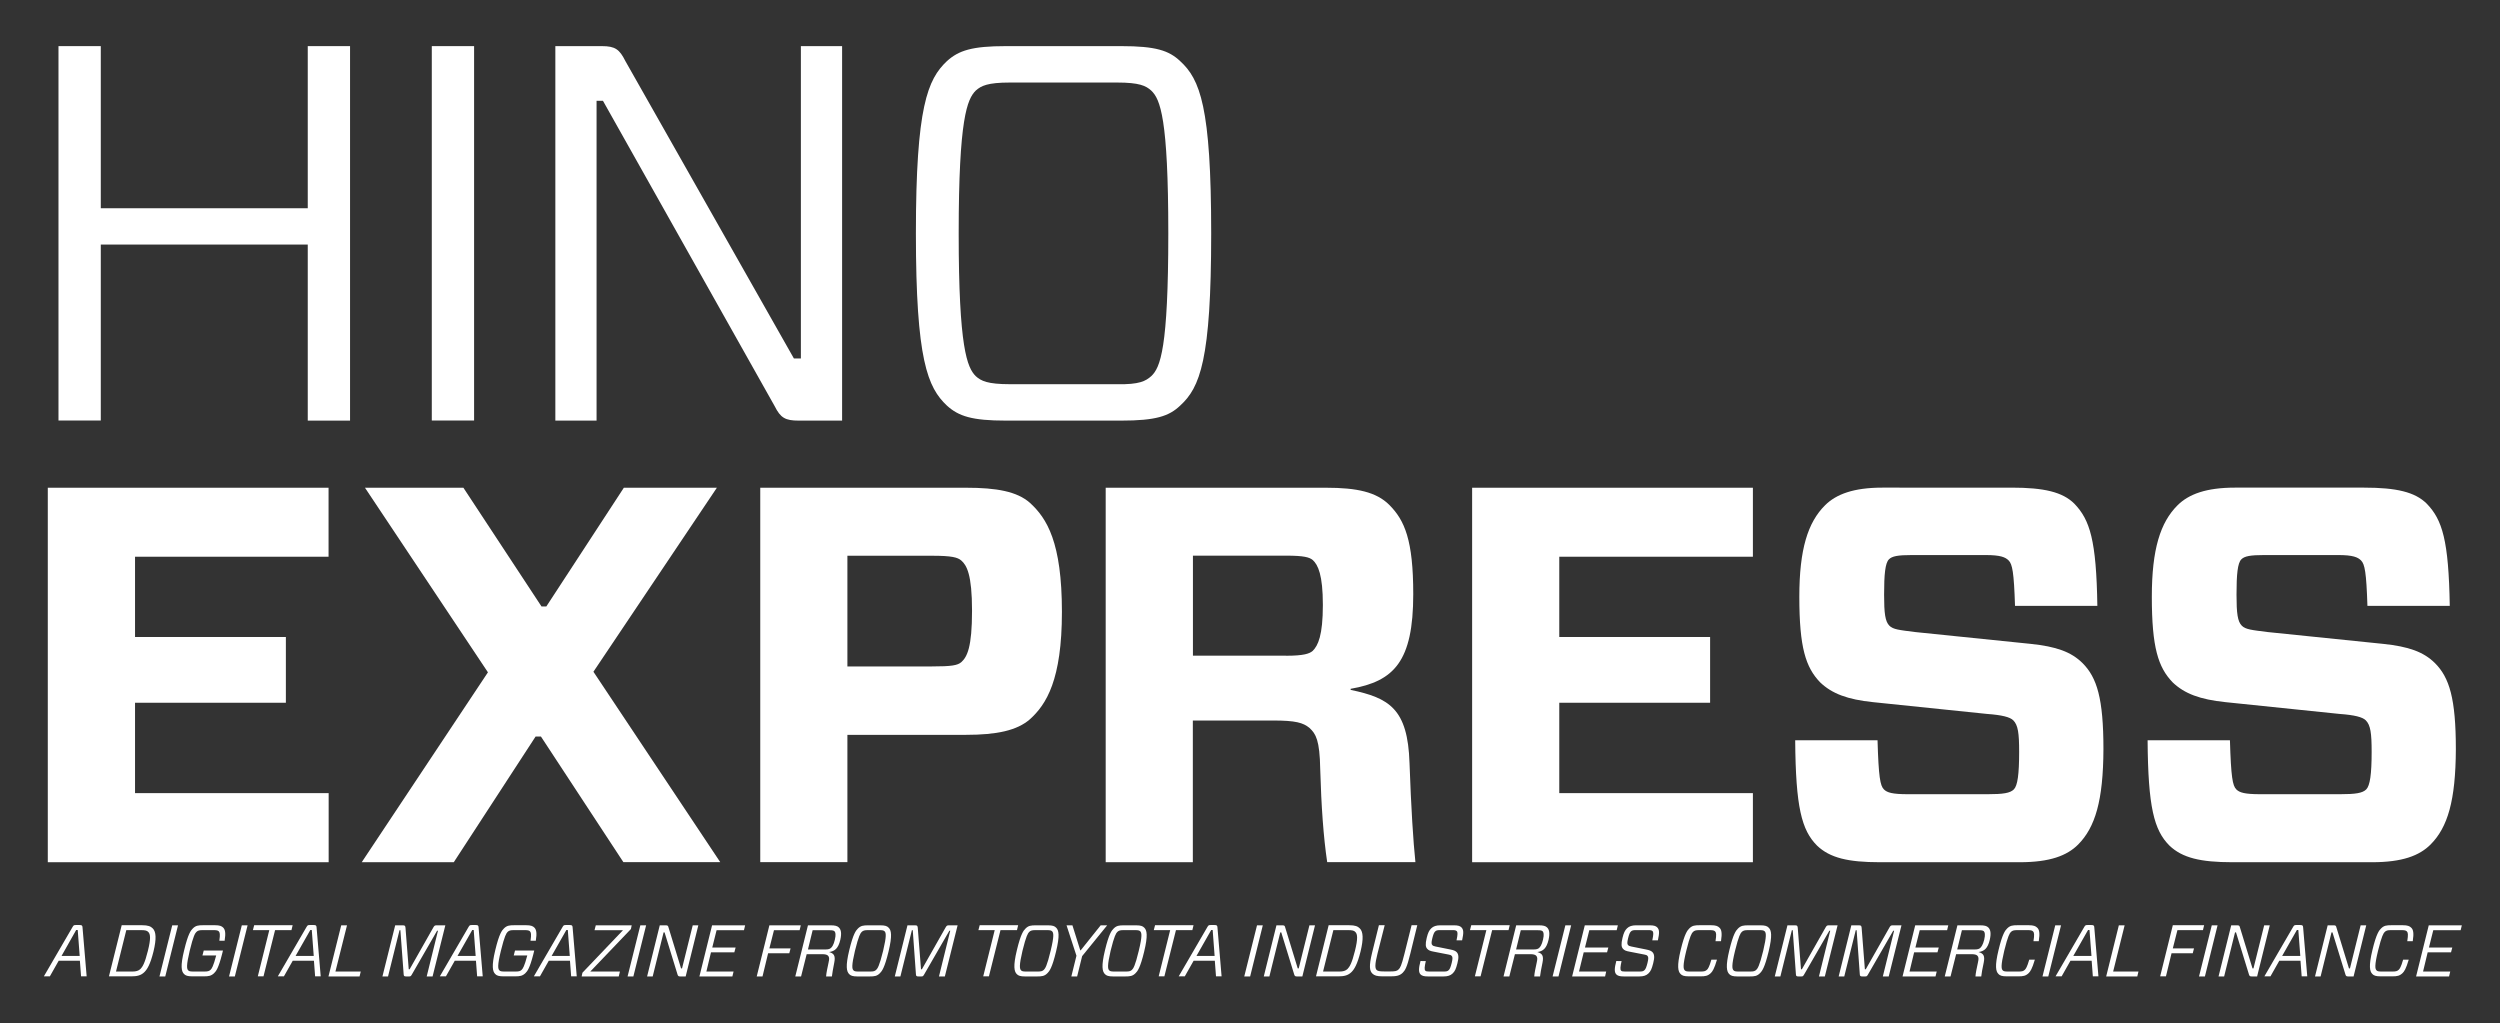 <?xml version="1.0" encoding="utf-8"?>
<!-- Generator: Adobe Illustrator 25.1.0, SVG Export Plug-In . SVG Version: 6.00 Build 0)  -->
<svg version="1.2" baseProfile="tiny" id="Layer_1" xmlns="http://www.w3.org/2000/svg" xmlns:xlink="http://www.w3.org/1999/xlink"
	 x="0px" y="0px" viewBox="0 0 254.75 104.26" overflow="visible" xml:space="preserve">
<rect x="0" y="0" width="254.75" height="104.26" fill="#333333" stroke="none"/>
<g>
	<path fill="#FFFFFF" d="M35.67,42.86h-4.31V24.92H10.27v17.93H5.96V4.7h4.31v16.52h21.09V4.7h4.31V42.86z"/>
	<path fill="#FFFFFF" d="M44,42.86V4.7h4.31v38.15H44z"/>
	<path fill="#FFFFFF" d="M85.81,42.86h-4.42c-1.36,0-1.85-0.27-2.45-1.47l-17.5-31.12h-0.65v32.59h-4.2V4.7h4.74
		c1.36,0,1.8,0.33,2.4,1.53l17.17,30.3h0.71V4.7h4.2V42.86z"/>
	<path fill="#FFFFFF" d="M114.26,4.7c3.49,0,4.85,0.44,6,1.53c2.02,1.85,3.16,4.63,3.16,17.55s-1.14,15.7-3.16,17.55
		c-1.14,1.09-2.51,1.53-6,1.53h-11.77c-3.43,0-4.8-0.44-6-1.53c-1.96-1.85-3.16-4.63-3.16-17.55s1.2-15.7,3.16-17.55
		c1.2-1.09,2.56-1.53,6-1.53H114.26z M99.43,38.33c0.54,0.49,1.2,0.82,3.49,0.82h10.9c2.29,0.05,2.94-0.33,3.49-0.82
		c0.93-0.87,1.74-2.83,1.74-14.55c0-11.72-0.82-13.68-1.74-14.55c-0.54-0.49-1.2-0.82-3.49-0.82h-10.9c-2.29,0-2.94,0.33-3.49,0.82
		c-0.87,0.87-1.74,2.83-1.74,14.55C97.69,35.5,98.56,37.46,99.43,38.33z"/>
</g>
<g>
	<path fill="#FFFFFF" d="M33.49,87.86H4.87V49.7h28.61v7.03H13.76v8.18h15.37v6.7H13.76v9.21h19.73V87.86z"/>
	<path fill="#FFFFFF" d="M55.12,75.05h-0.54l-8.34,12.81h-9.38l12.86-19.35L37.19,49.7h10.03l7.96,12.1h0.49l7.9-12.1h9.48
		L60.47,68.45l12.92,19.4h-9.87L55.12,75.05z"/>
	<path fill="#FFFFFF" d="M104.94,73.3c-1.31,1.14-3.38,1.58-6.49,1.58h-12.1v12.97h-8.88V49.7h20.98c3.11,0,5.18,0.38,6.49,1.53
		c1.74,1.58,3.27,4.03,3.27,11.12C108.21,69.27,106.63,71.78,104.94,73.3z M94.96,67.91c2.02,0,2.62-0.11,3-0.44
		c0.6-0.54,1.09-1.53,1.09-5.23c0-3.71-0.54-4.63-1.09-5.12c-0.38-0.33-0.98-0.49-3-0.49h-8.61v11.28H94.96z"/>
	<path fill="#FFFFFF" d="M133.44,74.18c-0.65-0.54-1.42-0.76-3.71-0.76h-8.18v14.44h-8.88V49.7h22.46c3.16,0,5.12,0.44,6.43,1.74
		c1.58,1.58,2.45,3.6,2.45,9.1c0,6.87-1.96,8.88-6.38,9.65v0.11c3.92,0.82,5.83,1.91,6,7.47c0.16,4.52,0.38,8.01,0.6,10.08h-8.99
		c-0.38-2.56-0.6-5.67-0.71-9.48C134.48,75.43,134.09,74.78,133.44,74.18z M131.04,66.82c1.85,0,2.4-0.22,2.72-0.49
		c0.55-0.54,1.04-1.58,1.04-4.69c0-3.05-0.49-4.09-1.04-4.58c-0.33-0.27-0.87-0.44-2.72-0.44h-9.48v10.19H131.04z"/>
	<path fill="#FFFFFF" d="M178.62,87.86h-28.61V49.7h28.61v7.03h-19.73v8.18h15.37v6.7h-15.37v9.21h19.73V87.86z"/>
	<path fill="#FFFFFF" d="M211.76,86.06c-1.14,1.14-2.89,1.8-5.94,1.8h-14.28c-3.22,0-5.07-0.44-6.38-1.69
		c-1.58-1.58-2.18-3.92-2.23-10.74h8.39c0.11,3.76,0.27,4.63,0.65,5.01c0.33,0.33,0.87,0.49,2.45,0.49h8.12
		c1.58,0,2.29-0.11,2.67-0.49c0.38-0.38,0.54-1.53,0.54-3.82c0-1.91-0.11-2.73-0.6-3.22c-0.33-0.33-1.15-0.54-2.67-0.65l-11.61-1.2
		c-2.62-0.27-4.2-0.87-5.4-2.02c-1.47-1.53-2.12-3.54-2.12-8.72c0-4.85,0.87-7.58,2.62-9.32c1.14-1.14,2.94-1.8,5.83-1.8H205
		c3.27,0,5.18,0.44,6.38,1.64c1.58,1.64,2.24,3.71,2.34,10.41h-8.39c-0.11-3.43-0.27-4.25-0.65-4.63c-0.33-0.33-0.82-0.55-2.34-0.55
		h-7.52c-1.42,0-2.02,0.11-2.34,0.44c-0.38,0.38-0.49,1.53-0.49,3.6c0,1.91,0.11,2.73,0.54,3.16c0.38,0.38,0.98,0.44,2.67,0.65
		l11.72,1.2c2.62,0.27,4.14,0.82,5.29,1.96c1.47,1.47,2.13,3.6,2.13,8.77C214.32,81.59,213.5,84.31,211.76,86.06z"/>
	<path fill="#FFFFFF" d="M247.67,86.06c-1.14,1.14-2.89,1.8-5.94,1.8h-14.28c-3.21,0-5.07-0.44-6.38-1.69
		c-1.58-1.58-2.18-3.92-2.23-10.74h8.39c0.11,3.76,0.27,4.63,0.65,5.01c0.33,0.33,0.87,0.49,2.45,0.49h8.12
		c1.58,0,2.29-0.11,2.67-0.49c0.38-0.38,0.55-1.53,0.55-3.82c0-1.91-0.11-2.73-0.6-3.22c-0.33-0.33-1.14-0.54-2.67-0.65l-11.61-1.2
		c-2.62-0.27-4.2-0.87-5.4-2.02c-1.47-1.53-2.12-3.54-2.12-8.72c0-4.85,0.87-7.58,2.62-9.32c1.14-1.14,2.94-1.8,5.83-1.8h13.19
		c3.27,0,5.18,0.44,6.38,1.64c1.58,1.64,2.23,3.71,2.34,10.41h-8.39c-0.11-3.43-0.27-4.25-0.65-4.63c-0.33-0.33-0.82-0.55-2.34-0.55
		h-7.52c-1.42,0-2.02,0.11-2.34,0.44c-0.38,0.38-0.49,1.53-0.49,3.6c0,1.91,0.11,2.73,0.54,3.16c0.38,0.38,0.98,0.44,2.67,0.65
		l11.72,1.2c2.62,0.27,4.14,0.82,5.29,1.96c1.47,1.47,2.13,3.6,2.13,8.77C250.23,81.59,249.42,84.31,247.67,86.06z"/>
</g>
<g>
	<path fill="#FFFFFF" d="M8.1,94.26c0.25,0,0.3,0.05,0.31,0.26l0.42,4.97H8.26L8.14,97.9H5.98l-0.9,1.59H4.47l2.93-5.04
		c0.09-0.16,0.14-0.19,0.33-0.19H8.1z M6.27,97.41h1.85l-0.2-2.64H7.76L6.27,97.41z"/>
	<path fill="#FFFFFF" d="M14.48,94.28c0.6,0,0.88,0.11,1.09,0.33c0.33,0.33,0.39,1.03,0.07,2.35c-0.33,1.33-0.64,1.81-0.92,2.09
		c-0.34,0.34-0.74,0.44-1.33,0.44h-2.29l1.3-5.21H14.48z M12.87,94.78L11.82,99h1.69c0.33,0,0.6-0.07,0.79-0.25
		c0.22-0.22,0.45-0.57,0.77-1.86c0.31-1.24,0.26-1.71,0.04-1.92c-0.13-0.14-0.3-0.19-0.73-0.19H12.87z"/>
	<path fill="#FFFFFF" d="M16.25,99.5l1.3-5.21h0.59l-1.3,5.21H16.25z"/>
	<path fill="#FFFFFF" d="M20.63,97.36l0.13-0.5h1.96c-0.03,0.12-0.06,0.25-0.1,0.4c-0.36,1.4-0.6,1.71-0.79,1.89
		c-0.3,0.3-0.57,0.34-1.06,0.34h-1.18c-0.48,0-0.68-0.08-0.84-0.24c-0.26-0.26-0.39-0.79,0.02-2.44c0.4-1.67,0.68-2,0.87-2.19
		c0.3-0.31,0.57-0.34,1.06-0.34h1.21c0.47,0,0.68,0.09,0.83,0.24c0.2,0.2,0.28,0.54,0.15,1.34h-0.54c0.1-0.66,0.05-0.85-0.06-0.96
		c-0.08-0.08-0.21-0.12-0.5-0.12h-1.15c-0.32,0-0.48,0.04-0.63,0.19c-0.12,0.12-0.31,0.37-0.68,1.92c-0.36,1.52-0.3,1.84-0.15,1.99
		c0.08,0.09,0.21,0.12,0.51,0.12h1.15c0.32,0,0.48-0.04,0.63-0.19c0.1-0.1,0.27-0.33,0.56-1.45H20.63z"/>
	<path fill="#FFFFFF" d="M23.34,99.5l1.3-5.21h0.59l-1.3,5.21H23.34z"/>
	<path fill="#FFFFFF" d="M28.03,94.78l-1.18,4.71h-0.58l1.17-4.71h-1.67l0.13-0.5h3.92l-0.12,0.5H28.03z"/>
	<path fill="#FFFFFF" d="M31.95,94.26c0.25,0,0.3,0.05,0.31,0.26l0.42,4.97h-0.57l-0.12-1.59h-2.16l-0.9,1.59h-0.62l2.93-5.04
		c0.09-0.16,0.14-0.19,0.33-0.19H31.95z M30.12,97.41h1.85l-0.2-2.64h-0.15L30.12,97.41z"/>
	<path fill="#FFFFFF" d="M34.18,99h2.58l-0.12,0.5h-3.17l1.3-5.21h0.59L34.18,99z"/>
	<path fill="#FFFFFF" d="M40.8,94.79h-0.09l-1.17,4.71h-0.57l1.3-5.21h0.78c0.21,0,0.25,0.06,0.27,0.25l0.33,4.23h0.09l2.42-4.27
		c0.09-0.16,0.15-0.21,0.32-0.21h0.9l-1.3,5.21h-0.6l1.15-4.66h-0.09l-2.57,4.46c-0.1,0.17-0.13,0.2-0.29,0.2H41.4
		c-0.22,0-0.26-0.04-0.27-0.26L40.8,94.79z"/>
	<path fill="#FFFFFF" d="M48.46,94.26c0.25,0,0.3,0.05,0.31,0.26l0.42,4.97h-0.57L48.5,97.9h-2.16l-0.9,1.59h-0.62l2.93-5.04
		c0.09-0.16,0.14-0.19,0.33-0.19H48.46z M46.62,97.41h1.85l-0.2-2.64h-0.15L46.62,97.41z"/>
	<path fill="#FFFFFF" d="M52.35,97.36l0.13-0.5h1.96c-0.03,0.12-0.06,0.25-0.1,0.4c-0.36,1.4-0.6,1.71-0.79,1.89
		c-0.3,0.3-0.57,0.34-1.07,0.34H51.3c-0.48,0-0.69-0.08-0.84-0.24c-0.26-0.26-0.39-0.79,0.01-2.44c0.4-1.67,0.68-2,0.87-2.19
		c0.3-0.31,0.57-0.34,1.07-0.34h1.21c0.47,0,0.68,0.09,0.83,0.24c0.2,0.2,0.28,0.54,0.15,1.34h-0.54c0.1-0.66,0.05-0.85-0.06-0.96
		c-0.08-0.08-0.21-0.12-0.5-0.12h-1.15c-0.32,0-0.48,0.04-0.63,0.19c-0.12,0.12-0.3,0.37-0.68,1.92c-0.37,1.52-0.3,1.84-0.15,1.99
		c0.08,0.09,0.21,0.12,0.51,0.12h1.15c0.32,0,0.48-0.04,0.62-0.19c0.1-0.1,0.27-0.33,0.56-1.45H52.35z"/>
	<path fill="#FFFFFF" d="M58.04,94.26c0.25,0,0.3,0.05,0.31,0.26l0.42,4.97h-0.57l-0.12-1.59h-2.16l-0.9,1.59h-0.62l2.93-5.04
		c0.09-0.16,0.14-0.19,0.33-0.19H58.04z M56.21,97.41h1.85l-0.2-2.64h-0.15L56.21,97.41z"/>
	<path fill="#FFFFFF" d="M63.05,99.5h-3.78l0.08-0.38l4.13-4.33h-2.9l0.13-0.5h3.66l-0.08,0.38L60.15,99h3.02L63.05,99.5z"/>
	<path fill="#FFFFFF" d="M63.95,99.5l1.3-5.21h0.59l-1.3,5.21H63.95z"/>
	<path fill="#FFFFFF" d="M69.87,99.5h-0.54c-0.19,0-0.24-0.04-0.29-0.2l-1.32-4.29h-0.1l-1.11,4.49h-0.57l1.29-5.21h0.61
		c0.19,0,0.24,0.04,0.28,0.21l1.28,4.18h0.1l1.09-4.39h0.57L69.87,99.5z"/>
	<path fill="#FFFFFF" d="M74.63,99.5h-3.36l1.29-5.21h3.37l-0.12,0.5h-2.79l-0.44,1.76h2.38l-0.13,0.49h-2.38L71.98,99h2.77
		L74.63,99.5z"/>
	<path fill="#FFFFFF" d="M78.87,94.78l-0.47,1.86h2.16l-0.13,0.5h-2.16L77.7,99.5h-0.59l1.29-5.21h3.2l-0.12,0.5H78.87z"/>
	<path fill="#FFFFFF" d="M84.77,99.5h-0.59c0.02-0.36,0.13-0.84,0.25-1.41c0.1-0.42,0.07-0.58-0.06-0.71
		c-0.1-0.1-0.28-0.15-0.62-0.15H82.2l-0.57,2.27h-0.59l1.29-5.21h2.32c0.43,0,0.67,0.06,0.83,0.22c0.22,0.22,0.3,0.57,0.15,1.25
		c-0.21,0.9-0.58,1.17-1.13,1.25v0.01c0.46,0.13,0.66,0.35,0.51,1.08C84.89,98.74,84.8,99.19,84.77,99.5z M82.81,94.78l-0.48,1.97
		h1.79c0.28,0,0.45-0.05,0.56-0.16c0.1-0.09,0.27-0.3,0.39-0.83c0.13-0.54,0.06-0.77-0.04-0.87c-0.08-0.07-0.22-0.1-0.48-0.1H82.81z
		"/>
	<path fill="#FFFFFF" d="M87.37,99.5c-0.48,0-0.69-0.08-0.84-0.24c-0.26-0.26-0.39-0.79,0.01-2.44c0.4-1.67,0.68-2,0.87-2.19
		c0.3-0.31,0.57-0.34,1.07-0.34h1.24c0.47,0,0.68,0.08,0.83,0.24c0.27,0.26,0.39,0.79-0.01,2.44c-0.4,1.67-0.68,2-0.87,2.19
		c-0.3,0.31-0.57,0.34-1.06,0.34H87.37z M86.97,98.88c0.08,0.09,0.21,0.12,0.51,0.12h1.2c0.32,0,0.48-0.04,0.62-0.19
		c0.12-0.12,0.31-0.37,0.69-1.92c0.36-1.52,0.3-1.84,0.15-1.99c-0.09-0.09-0.22-0.12-0.51-0.12h-1.2c-0.32,0-0.48,0.04-0.63,0.19
		c-0.12,0.12-0.3,0.37-0.68,1.92C86.76,98.41,86.82,98.73,86.97,98.88z"/>
	<path fill="#FFFFFF" d="M93.01,94.79h-0.09l-1.17,4.71h-0.57l1.29-5.21h0.78c0.21,0,0.25,0.06,0.27,0.25l0.33,4.23h0.09l2.42-4.27
		c0.09-0.16,0.15-0.21,0.32-0.21h0.9l-1.3,5.21h-0.6l1.15-4.66h-0.09l-2.57,4.46c-0.1,0.17-0.13,0.2-0.29,0.2h-0.28
		c-0.22,0-0.26-0.04-0.27-0.26L93.01,94.79z"/>
	<path fill="#FFFFFF" d="M101.95,94.78l-1.18,4.71h-0.58l1.17-4.71H99.7l0.13-0.5h3.92l-0.12,0.5H101.95z"/>
	<path fill="#FFFFFF" d="M104.45,99.5c-0.48,0-0.69-0.08-0.84-0.24c-0.26-0.26-0.39-0.79,0.01-2.44c0.4-1.67,0.68-2,0.87-2.19
		c0.3-0.31,0.57-0.34,1.06-0.34h1.24c0.47,0,0.68,0.08,0.83,0.24c0.27,0.26,0.39,0.79-0.01,2.44c-0.4,1.67-0.68,2-0.87,2.19
		c-0.3,0.31-0.57,0.34-1.07,0.34H104.45z M104.05,98.88c0.08,0.09,0.21,0.12,0.51,0.12h1.2c0.32,0,0.48-0.04,0.62-0.19
		c0.12-0.12,0.31-0.37,0.68-1.92c0.37-1.52,0.3-1.84,0.15-1.99c-0.09-0.09-0.22-0.12-0.51-0.12h-1.2c-0.32,0-0.48,0.04-0.63,0.19
		c-0.12,0.12-0.3,0.37-0.68,1.92C103.83,98.41,103.9,98.73,104.05,98.88z"/>
	<path fill="#FFFFFF" d="M110.27,97.43l-0.51,2.07h-0.59l0.52-2.11l-1.01-3.1h0.6l0.8,2.55h0.04l2.04-2.55h0.66L110.27,97.43z"/>
	<path fill="#FFFFFF" d="M113.43,99.5c-0.48,0-0.69-0.08-0.84-0.24c-0.26-0.26-0.39-0.79,0.01-2.44c0.4-1.67,0.68-2,0.87-2.19
		c0.3-0.31,0.57-0.34,1.06-0.34h1.24c0.47,0,0.68,0.08,0.83,0.24c0.27,0.26,0.39,0.79-0.01,2.44c-0.4,1.67-0.68,2-0.87,2.19
		c-0.3,0.31-0.57,0.34-1.07,0.34H113.43z M113.03,98.88c0.08,0.09,0.21,0.12,0.51,0.12h1.2c0.32,0,0.48-0.04,0.62-0.19
		c0.12-0.12,0.31-0.37,0.68-1.92c0.37-1.52,0.3-1.84,0.15-1.99c-0.09-0.09-0.22-0.12-0.51-0.12h-1.2c-0.32,0-0.48,0.04-0.63,0.19
		c-0.12,0.12-0.3,0.37-0.68,1.92C112.82,98.41,112.88,98.73,113.03,98.88z"/>
	<path fill="#FFFFFF" d="M119.83,94.78l-1.18,4.71h-0.58l1.17-4.71h-1.67l0.13-0.5h3.92l-0.12,0.5H119.83z"/>
	<path fill="#FFFFFF" d="M123.75,94.26c0.25,0,0.3,0.05,0.31,0.26l0.42,4.97h-0.57l-0.12-1.59h-2.16l-0.9,1.59h-0.62l2.93-5.04
		c0.09-0.16,0.14-0.19,0.34-0.19H123.75z M121.92,97.41h1.85l-0.2-2.64h-0.15L121.92,97.41z"/>
	<path fill="#FFFFFF" d="M126.79,99.5l1.3-5.21h0.59l-1.29,5.21H126.79z"/>
	<path fill="#FFFFFF" d="M132.71,99.5h-0.54c-0.19,0-0.24-0.04-0.29-0.2l-1.32-4.29h-0.1l-1.11,4.49h-0.57l1.29-5.21h0.61
		c0.19,0,0.24,0.04,0.28,0.21l1.28,4.18h0.1l1.09-4.39h0.57L132.71,99.5z"/>
	<path fill="#FFFFFF" d="M137.48,94.28c0.6,0,0.88,0.11,1.09,0.33c0.33,0.33,0.39,1.03,0.07,2.35c-0.33,1.33-0.64,1.81-0.92,2.09
		c-0.34,0.34-0.74,0.44-1.33,0.44h-2.29l1.29-5.21H137.48z M135.87,94.78L134.82,99h1.69c0.33,0,0.6-0.07,0.79-0.25
		c0.22-0.22,0.45-0.57,0.77-1.86c0.31-1.24,0.26-1.71,0.04-1.92c-0.13-0.14-0.3-0.19-0.73-0.19H135.87z"/>
	<path fill="#FFFFFF" d="M140.37,97.16c-0.3,1.18-0.25,1.52-0.09,1.68c0.1,0.1,0.26,0.15,0.78,0.15h0.61c0.51,0,0.69-0.04,0.86-0.22
		c0.14-0.14,0.28-0.35,0.58-1.57l0.73-2.92h0.58l-0.71,2.9c-0.34,1.41-0.54,1.71-0.77,1.94c-0.31,0.31-0.67,0.37-1.27,0.37h-0.78
		c-0.58,0-0.85-0.09-1.04-0.28c-0.29-0.28-0.37-0.75-0.03-2.14l0.69-2.79h0.59L140.37,97.16z"/>
	<path fill="#FFFFFF" d="M145.29,97.93c-0.13,0.59-0.16,0.86-0.05,0.98c0.07,0.07,0.16,0.09,0.4,0.09h1.49
		c0.25,0,0.39-0.03,0.5-0.15c0.1-0.09,0.19-0.28,0.3-0.73c0.11-0.45,0.1-0.62-0.01-0.72c-0.06-0.07-0.14-0.1-0.31-0.13l-1.49-0.29
		c-0.39-0.07-0.54-0.14-0.67-0.28c-0.19-0.19-0.22-0.48-0.07-1.12c0.13-0.54,0.25-0.77,0.46-0.98c0.22-0.22,0.53-0.31,0.92-0.31
		h1.41c0.39,0,0.61,0.07,0.74,0.2c0.24,0.24,0.25,0.54,0.08,1.33h-0.57c0.13-0.62,0.13-0.83,0.02-0.94c-0.08-0.07-0.16-0.1-0.42-0.1
		h-1.3c-0.24,0-0.38,0.03-0.49,0.15c-0.1,0.1-0.18,0.28-0.28,0.69c-0.11,0.45-0.09,0.6,0.01,0.69c0.05,0.06,0.12,0.1,0.32,0.14
		l1.49,0.3c0.37,0.07,0.54,0.15,0.66,0.27c0.19,0.19,0.25,0.51,0.08,1.14c-0.15,0.59-0.25,0.8-0.48,1.03
		c-0.22,0.22-0.52,0.31-0.92,0.31h-1.61c-0.41,0-0.6-0.07-0.74-0.2c-0.22-0.22-0.21-0.62-0.01-1.37H145.29z"/>
	<path fill="#FFFFFF" d="M152.05,94.78l-1.18,4.71h-0.58l1.17-4.71h-1.67l0.13-0.5h3.92l-0.12,0.5H152.05z"/>
	<path fill="#FFFFFF" d="M156.93,99.5h-0.59c0.02-0.36,0.13-0.84,0.25-1.41c0.1-0.42,0.07-0.58-0.06-0.71
		c-0.1-0.1-0.28-0.15-0.62-0.15h-1.54l-0.57,2.27h-0.59l1.29-5.21h2.32c0.43,0,0.67,0.06,0.83,0.22c0.22,0.22,0.3,0.57,0.15,1.25
		c-0.21,0.9-0.58,1.17-1.13,1.25v0.01c0.46,0.13,0.66,0.35,0.51,1.08C157.05,98.74,156.96,99.19,156.93,99.5z M154.97,94.78
		l-0.48,1.97h1.79c0.28,0,0.45-0.05,0.56-0.16c0.1-0.09,0.27-0.3,0.39-0.83c0.13-0.54,0.06-0.77-0.04-0.87
		c-0.08-0.07-0.22-0.1-0.48-0.1H154.97z"/>
	<path fill="#FFFFFF" d="M158.21,99.5l1.3-5.21h0.59l-1.29,5.21H158.21z"/>
	<path fill="#FFFFFF" d="M163.56,99.5h-3.36l1.29-5.21h3.37l-0.12,0.5h-2.79l-0.44,1.76h2.38l-0.13,0.49h-2.38L160.9,99h2.77
		L163.56,99.5z"/>
	<path fill="#FFFFFF" d="M165.24,97.93c-0.13,0.59-0.16,0.86-0.05,0.98c0.07,0.07,0.16,0.09,0.4,0.09h1.49
		c0.25,0,0.39-0.03,0.5-0.15c0.1-0.09,0.19-0.28,0.3-0.73c0.11-0.45,0.1-0.62-0.01-0.72c-0.06-0.07-0.14-0.1-0.31-0.13l-1.49-0.29
		c-0.39-0.07-0.54-0.14-0.67-0.28c-0.19-0.19-0.22-0.48-0.07-1.12c0.13-0.54,0.25-0.77,0.46-0.98c0.22-0.22,0.53-0.31,0.92-0.31
		h1.41c0.39,0,0.61,0.07,0.74,0.2c0.24,0.24,0.25,0.54,0.08,1.33h-0.57c0.13-0.62,0.13-0.83,0.02-0.94c-0.08-0.07-0.16-0.1-0.42-0.1
		h-1.3c-0.24,0-0.38,0.03-0.49,0.15c-0.1,0.1-0.18,0.28-0.28,0.69c-0.11,0.45-0.09,0.6,0.01,0.69c0.05,0.06,0.12,0.1,0.32,0.14
		l1.49,0.3c0.37,0.07,0.54,0.15,0.66,0.27c0.19,0.19,0.25,0.51,0.08,1.14c-0.15,0.59-0.25,0.8-0.48,1.03
		c-0.22,0.22-0.52,0.31-0.92,0.31h-1.61c-0.41,0-0.6-0.07-0.74-0.2c-0.22-0.22-0.21-0.62-0.01-1.37H165.24z"/>
	<path fill="#FFFFFF" d="M174.81,95.91c0.11-0.69,0.07-0.89-0.04-1c-0.09-0.09-0.22-0.13-0.52-0.13h-1.11
		c-0.32,0-0.48,0.04-0.63,0.19c-0.12,0.12-0.3,0.37-0.68,1.92c-0.37,1.52-0.3,1.84-0.15,1.99c0.08,0.09,0.21,0.12,0.51,0.12h1.13
		c0.32,0,0.48-0.04,0.63-0.19c0.09-0.09,0.22-0.26,0.44-1.02h0.57c-0.28,0.96-0.47,1.21-0.62,1.36c-0.31,0.3-0.57,0.34-1.07,0.34
		h-1.18c-0.48,0-0.69-0.08-0.84-0.24c-0.26-0.26-0.39-0.79,0.01-2.44c0.4-1.67,0.68-2,0.87-2.19c0.3-0.31,0.57-0.34,1.07-0.34h1.15
		c0.49,0,0.7,0.09,0.86,0.25c0.21,0.19,0.29,0.54,0.16,1.38H174.81z"/>
	<path fill="#FFFFFF" d="M177.05,99.5c-0.48,0-0.69-0.08-0.84-0.24c-0.26-0.26-0.39-0.79,0.01-2.44c0.4-1.67,0.68-2,0.87-2.19
		c0.3-0.31,0.57-0.34,1.07-0.34h1.24c0.47,0,0.68,0.08,0.83,0.24c0.27,0.26,0.39,0.79-0.01,2.44c-0.4,1.67-0.68,2-0.87,2.19
		c-0.3,0.31-0.57,0.34-1.06,0.34H177.05z M176.65,98.88c0.08,0.09,0.21,0.12,0.51,0.12h1.2c0.32,0,0.48-0.04,0.62-0.19
		c0.12-0.12,0.31-0.37,0.69-1.92c0.36-1.52,0.3-1.84,0.15-1.99c-0.09-0.09-0.22-0.12-0.51-0.12h-1.2c-0.32,0-0.48,0.04-0.63,0.19
		c-0.12,0.12-0.3,0.37-0.68,1.92C176.43,98.41,176.5,98.73,176.65,98.88z"/>
	<path fill="#FFFFFF" d="M182.68,94.79h-0.09l-1.17,4.71h-0.57l1.29-5.21h0.78c0.21,0,0.25,0.06,0.27,0.25l0.33,4.23h0.09l2.42-4.27
		c0.09-0.16,0.15-0.21,0.32-0.21h0.9l-1.3,5.21h-0.6l1.15-4.66h-0.09l-2.57,4.46c-0.1,0.17-0.13,0.2-0.29,0.2h-0.28
		c-0.22,0-0.26-0.04-0.27-0.26L182.68,94.79z"/>
	<path fill="#FFFFFF" d="M189.19,94.79h-0.09l-1.17,4.71h-0.57l1.29-5.21h0.78c0.21,0,0.25,0.06,0.27,0.25l0.33,4.23h0.09l2.42-4.27
		c0.09-0.16,0.15-0.21,0.32-0.21h0.9l-1.3,5.21h-0.6l1.15-4.66h-0.09l-2.57,4.46c-0.1,0.17-0.13,0.2-0.29,0.2h-0.28
		c-0.22,0-0.26-0.04-0.27-0.26L189.19,94.79z"/>
	<path fill="#FFFFFF" d="M197.23,99.5h-3.36l1.29-5.21h3.37l-0.12,0.5h-2.79l-0.44,1.76h2.38l-0.13,0.49h-2.38L194.58,99h2.77
		L197.23,99.5z"/>
	<path fill="#FFFFFF" d="M201.89,99.5h-0.59c0.02-0.36,0.13-0.84,0.25-1.41c0.1-0.42,0.07-0.58-0.06-0.71
		c-0.1-0.1-0.28-0.15-0.62-0.15h-1.54l-0.57,2.27h-0.59l1.29-5.21h2.32c0.43,0,0.67,0.06,0.83,0.22c0.22,0.22,0.3,0.57,0.15,1.25
		c-0.21,0.9-0.58,1.17-1.13,1.25v0.01c0.46,0.13,0.66,0.35,0.51,1.08C202,98.74,201.92,99.19,201.89,99.5z M199.92,94.78l-0.48,1.97
		h1.79c0.28,0,0.45-0.05,0.56-0.16c0.1-0.09,0.27-0.3,0.4-0.83c0.13-0.54,0.06-0.77-0.04-0.87c-0.08-0.07-0.22-0.1-0.48-0.1H199.92z
		"/>
	<path fill="#FFFFFF" d="M207.21,95.91c0.11-0.69,0.07-0.89-0.04-1c-0.09-0.09-0.22-0.13-0.52-0.13h-1.11
		c-0.32,0-0.48,0.04-0.63,0.19c-0.12,0.12-0.3,0.37-0.68,1.92c-0.36,1.52-0.3,1.84-0.15,1.99c0.08,0.09,0.21,0.12,0.51,0.12h1.13
		c0.32,0,0.48-0.04,0.62-0.19c0.09-0.09,0.22-0.26,0.44-1.02h0.57c-0.28,0.96-0.47,1.21-0.62,1.36c-0.3,0.3-0.57,0.34-1.07,0.34
		h-1.18c-0.48,0-0.69-0.08-0.84-0.24c-0.26-0.26-0.39-0.79,0.01-2.44c0.4-1.67,0.68-2,0.87-2.19c0.3-0.31,0.57-0.34,1.06-0.34h1.15
		c0.49,0,0.7,0.09,0.86,0.25c0.21,0.19,0.29,0.54,0.16,1.38H207.21z"/>
	<path fill="#FFFFFF" d="M208.13,99.5l1.3-5.21h0.59l-1.3,5.21H208.13z"/>
	<path fill="#FFFFFF" d="M213.1,94.26c0.25,0,0.3,0.05,0.31,0.26l0.42,4.97h-0.57l-0.12-1.59h-2.16l-0.9,1.59h-0.62l2.93-5.04
		c0.09-0.16,0.14-0.19,0.34-0.19H213.1z M211.27,97.41h1.85l-0.2-2.64h-0.15L211.27,97.41z"/>
	<path fill="#FFFFFF" d="M215.33,99h2.58l-0.12,0.5h-3.17l1.29-5.21h0.59L215.33,99z"/>
	<path fill="#FFFFFF" d="M221.88,94.78l-0.47,1.86h2.16l-0.13,0.5h-2.16l-0.57,2.35h-0.59l1.29-5.21h3.19l-0.12,0.5H221.88z"/>
	<path fill="#FFFFFF" d="M224.08,99.5l1.3-5.21h0.59l-1.29,5.21H224.08z"/>
	<path fill="#FFFFFF" d="M230,99.5h-0.54c-0.19,0-0.24-0.04-0.29-0.2l-1.32-4.29h-0.1l-1.11,4.49h-0.57l1.29-5.21h0.61
		c0.19,0,0.24,0.04,0.28,0.21l1.28,4.18h0.1l1.09-4.39h0.57L230,99.5z"/>
	<path fill="#FFFFFF" d="M234.38,94.26c0.25,0,0.3,0.05,0.31,0.26l0.42,4.97h-0.57l-0.12-1.59h-2.16l-0.9,1.59h-0.62l2.93-5.04
		c0.09-0.16,0.14-0.19,0.33-0.19H234.38z M232.55,97.41h1.85l-0.2-2.64h-0.15L232.55,97.41z"/>
	<path fill="#FFFFFF" d="M239.83,99.5h-0.54c-0.19,0-0.24-0.04-0.29-0.2l-1.32-4.29h-0.1l-1.11,4.49h-0.57l1.29-5.21h0.61
		c0.19,0,0.24,0.04,0.28,0.21l1.28,4.18h0.1l1.09-4.39h0.57L239.83,99.5z"/>
	<path fill="#FFFFFF" d="M245.3,95.91c0.11-0.69,0.07-0.89-0.04-1c-0.09-0.09-0.22-0.13-0.52-0.13h-1.11
		c-0.32,0-0.48,0.04-0.63,0.19c-0.12,0.12-0.3,0.37-0.68,1.92c-0.37,1.52-0.3,1.84-0.15,1.99c0.08,0.09,0.21,0.12,0.51,0.12h1.13
		c0.32,0,0.48-0.04,0.63-0.19c0.09-0.09,0.22-0.26,0.44-1.02h0.57c-0.28,0.96-0.47,1.21-0.62,1.36c-0.31,0.3-0.57,0.34-1.07,0.34
		h-1.18c-0.48,0-0.69-0.08-0.84-0.24c-0.26-0.26-0.39-0.79,0.01-2.44c0.4-1.67,0.68-2,0.87-2.19c0.3-0.31,0.57-0.34,1.07-0.34h1.15
		c0.49,0,0.7,0.09,0.86,0.25c0.21,0.19,0.29,0.54,0.16,1.38H245.3z"/>
	<path fill="#FFFFFF" d="M249.56,99.5h-3.36l1.29-5.21h3.37l-0.12,0.5h-2.79l-0.44,1.76h2.38l-0.13,0.49h-2.38L246.91,99h2.77
		L249.56,99.5z"/>
</g>
</svg>
